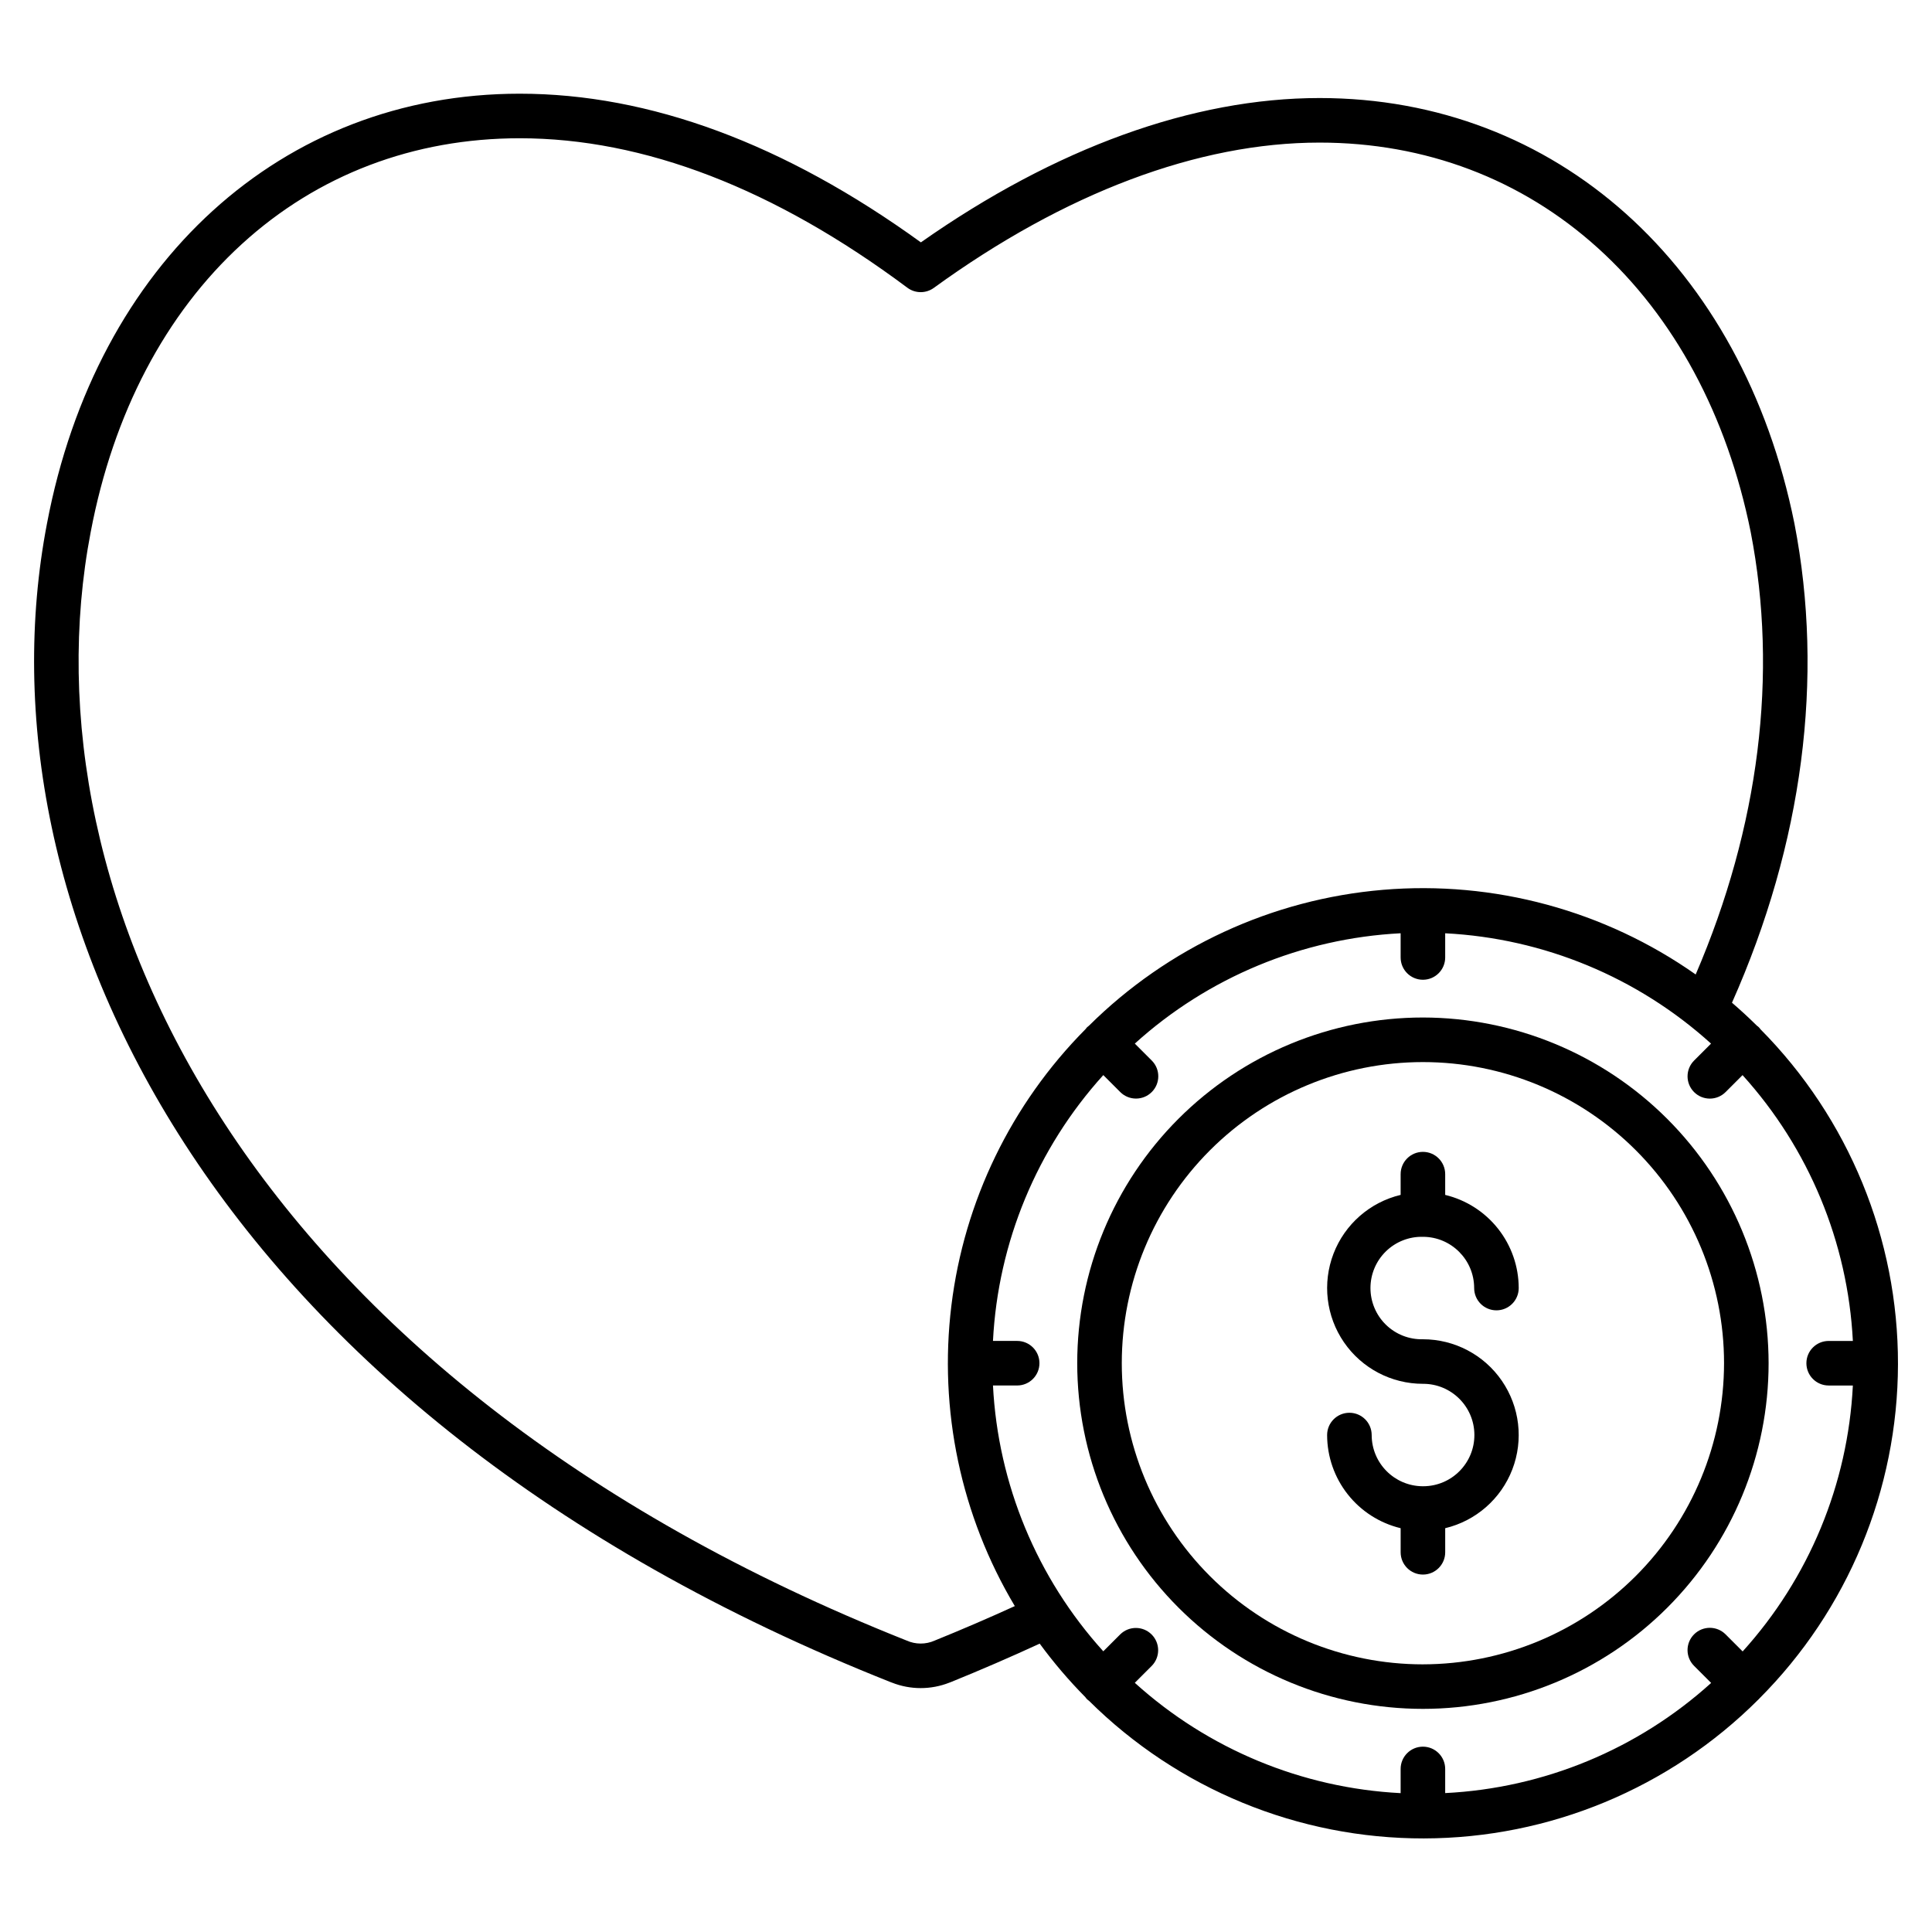 <?xml version="1.0" encoding="UTF-8"?>
<!-- Uploaded to: ICON Repo, www.iconrepo.com, Generator: ICON Repo Mixer Tools -->
<svg fill="#000000" width="800px" height="800px" version="1.1" viewBox="144 144 512 512" xmlns="http://www.w3.org/2000/svg">
 <g>
  <path d="m380.07 589.8c0.098 0.039 0.203 0.078 0.309 0.113 4.891 1.934 10.336 1.934 15.227 0 0.117-0.039 0.234-0.082 0.348-0.129 8.004-3.242 15.906-6.672 23.578-10.203 3.684 5.019 7.727 9.762 12.105 14.191 0.246 0.371 0.566 0.691 0.941 0.941 23.598 23.43 55.523 36.551 88.777 36.488 33.254-0.059 65.129-13.301 88.641-36.816 0.039-0.035 0.082-0.059 0.117-0.098 0.035-0.039 0.059-0.078 0.094-0.113l-0.004-0.004c23.496-23.52 36.719-55.391 36.781-88.637 0.062-33.25-13.043-65.168-36.449-88.777-0.246-0.375-0.566-0.691-0.941-0.941-2.129-2.106-4.328-4.137-6.602-6.086 18.773-42.223 24.5-86.035 16.543-127.02-13.816-68.488-63.215-112.73-125.84-112.73-33.57 0-70.02 13.211-105.65 38.25-36.133-26.145-71.887-39.398-106.32-39.398-62.977 0-112.16 44.727-125.28 113.94-19.379 100.97 42.258 235.07 223.62 307.03zm225.72-160.88v-0.004c17.57 19.414 27.898 44.297 29.238 70.449h-6.41c-3.262 0-5.906 2.641-5.906 5.902s2.644 5.906 5.906 5.906h6.41c-1.312 26.156-11.629 51.055-29.207 70.473l-4.527-4.527c-2.305-2.305-6.043-2.305-8.348 0-2.309 2.309-2.309 6.047 0 8.352l4.527 4.527h-0.004c-19.422 17.57-44.32 27.883-70.48 29.188v-6.398c0-3.258-2.644-5.902-5.902-5.902-3.262 0-5.906 2.644-5.906 5.902v6.414c-26.148-1.34-51.035-11.668-70.445-29.238l4.492-4.492c2.273-2.312 2.258-6.023-0.035-8.316-2.293-2.293-6.004-2.309-8.316-0.035l-4.492 4.492c-17.57-19.41-27.898-44.297-29.238-70.445h6.414c3.258 0 5.902-2.644 5.902-5.906 0-3.262-2.644-5.902-5.902-5.902h-6.414c1.34-26.152 11.668-51.035 29.238-70.449l4.492 4.492v0.004c2.309 2.305 6.047 2.305 8.352-0.004 2.305-2.305 2.305-6.043 0-8.348l-4.492-4.492c19.41-17.57 44.297-27.898 70.445-29.238v6.414c0 3.262 2.644 5.906 5.906 5.906 3.258 0 5.902-2.644 5.902-5.906v-6.41c26.152 1.34 51.039 11.668 70.453 29.238l-4.496 4.496c-2.305 2.305-2.305 6.043 0 8.348 2.309 2.309 6.047 2.309 8.352 0zm-437.75-143.94c5.961-31.434 19.809-57.816 40.051-76.301 20.07-18.344 45.535-28.039 73.637-28.039 32.941 0 67.504 13.328 102.74 39.613h-0.004c2.074 1.543 4.906 1.562 7 0.047 34.711-25.191 70.062-38.512 102.23-38.512 28.023 0 53.52 9.652 73.734 27.918 20.27 18.312 34.285 44.363 40.527 75.301 7.316 37.688 2.262 78.078-14.582 117.24v-0.004c-24.129-16.973-53.465-24.91-82.859-22.43-29.398 2.484-56.984 15.23-77.926 36.008-0.18 0.133-0.352 0.273-0.516 0.422-0.152 0.164-0.293 0.34-0.422 0.52-19.637 19.793-32.137 45.555-35.523 73.23-3.387 27.676 2.523 55.691 16.809 79.637-6.922 3.156-14.035 6.223-21.227 9.137-2.367 1.059-5.074 1.055-7.438-0.004-174.98-69.492-234.69-197.61-216.23-293.79z"/>
  <path d="m521.09 413.65c-24.297 0-47.602 9.652-64.781 26.832-17.18 17.18-26.832 40.48-26.832 64.777s9.652 47.598 26.832 64.777c17.18 17.184 40.484 26.832 64.781 26.832 24.293 0 47.598-9.648 64.777-26.832 17.18-17.18 26.832-40.48 26.832-64.777-0.027-24.289-9.691-47.57-26.863-64.746-17.176-17.176-40.461-26.836-64.746-26.863zm0 171.42c-21.168 0-41.465-8.41-56.43-23.375-14.969-14.965-23.375-35.266-23.375-56.43 0-21.164 8.406-41.461 23.375-56.43 14.965-14.965 35.262-23.371 56.43-23.371 21.164 0 41.461 8.406 56.426 23.371 14.969 14.969 23.375 35.266 23.375 56.43-0.027 21.156-8.441 41.441-23.402 56.402-14.961 14.957-35.242 23.375-56.398 23.402z"/>
  <path d="m521.09 471.77c7.496 0.004 13.57 6.082 13.578 13.578 0 3.262 2.641 5.906 5.902 5.906 3.262 0 5.906-2.644 5.906-5.906-0.008-5.703-1.934-11.238-5.469-15.715-3.535-4.477-8.469-7.637-14.016-8.969v-5.504c0-3.258-2.644-5.902-5.902-5.902-3.262 0-5.906 2.644-5.906 5.902v5.5c-8.133 1.945-14.785 7.769-17.789 15.574-3 7.809-1.965 16.59 2.769 23.484 4.734 6.891 12.562 11.008 20.926 11.008 7.492-0.039 13.602 6.008 13.641 13.504 0.035 7.496-6.008 13.605-13.504 13.641-0.047 0-0.09-0.008-0.137-0.008-0.047 0-0.09 0.008-0.137 0.008h-0.004c-7.438-0.082-13.426-6.129-13.438-13.566 0-3.262-2.641-5.906-5.902-5.906s-5.906 2.644-5.906 5.906c0.008 5.703 1.934 11.238 5.469 15.715 3.535 4.477 8.469 7.633 14.016 8.969v6.387-0.004c0 3.262 2.644 5.906 5.906 5.906 3.258 0 5.902-2.644 5.902-5.906v-6.387 0.004c8.133-1.945 14.785-7.773 17.789-15.578 3-7.805 1.965-16.586-2.769-23.48-4.734-6.894-12.562-11.012-20.922-11.012-3.66 0.09-7.195-1.301-9.816-3.856-2.617-2.559-4.09-6.059-4.09-9.719 0-3.656 1.473-7.16 4.09-9.715 2.621-2.559 6.156-3.949 9.816-3.859z"/>
 </g>
</svg>